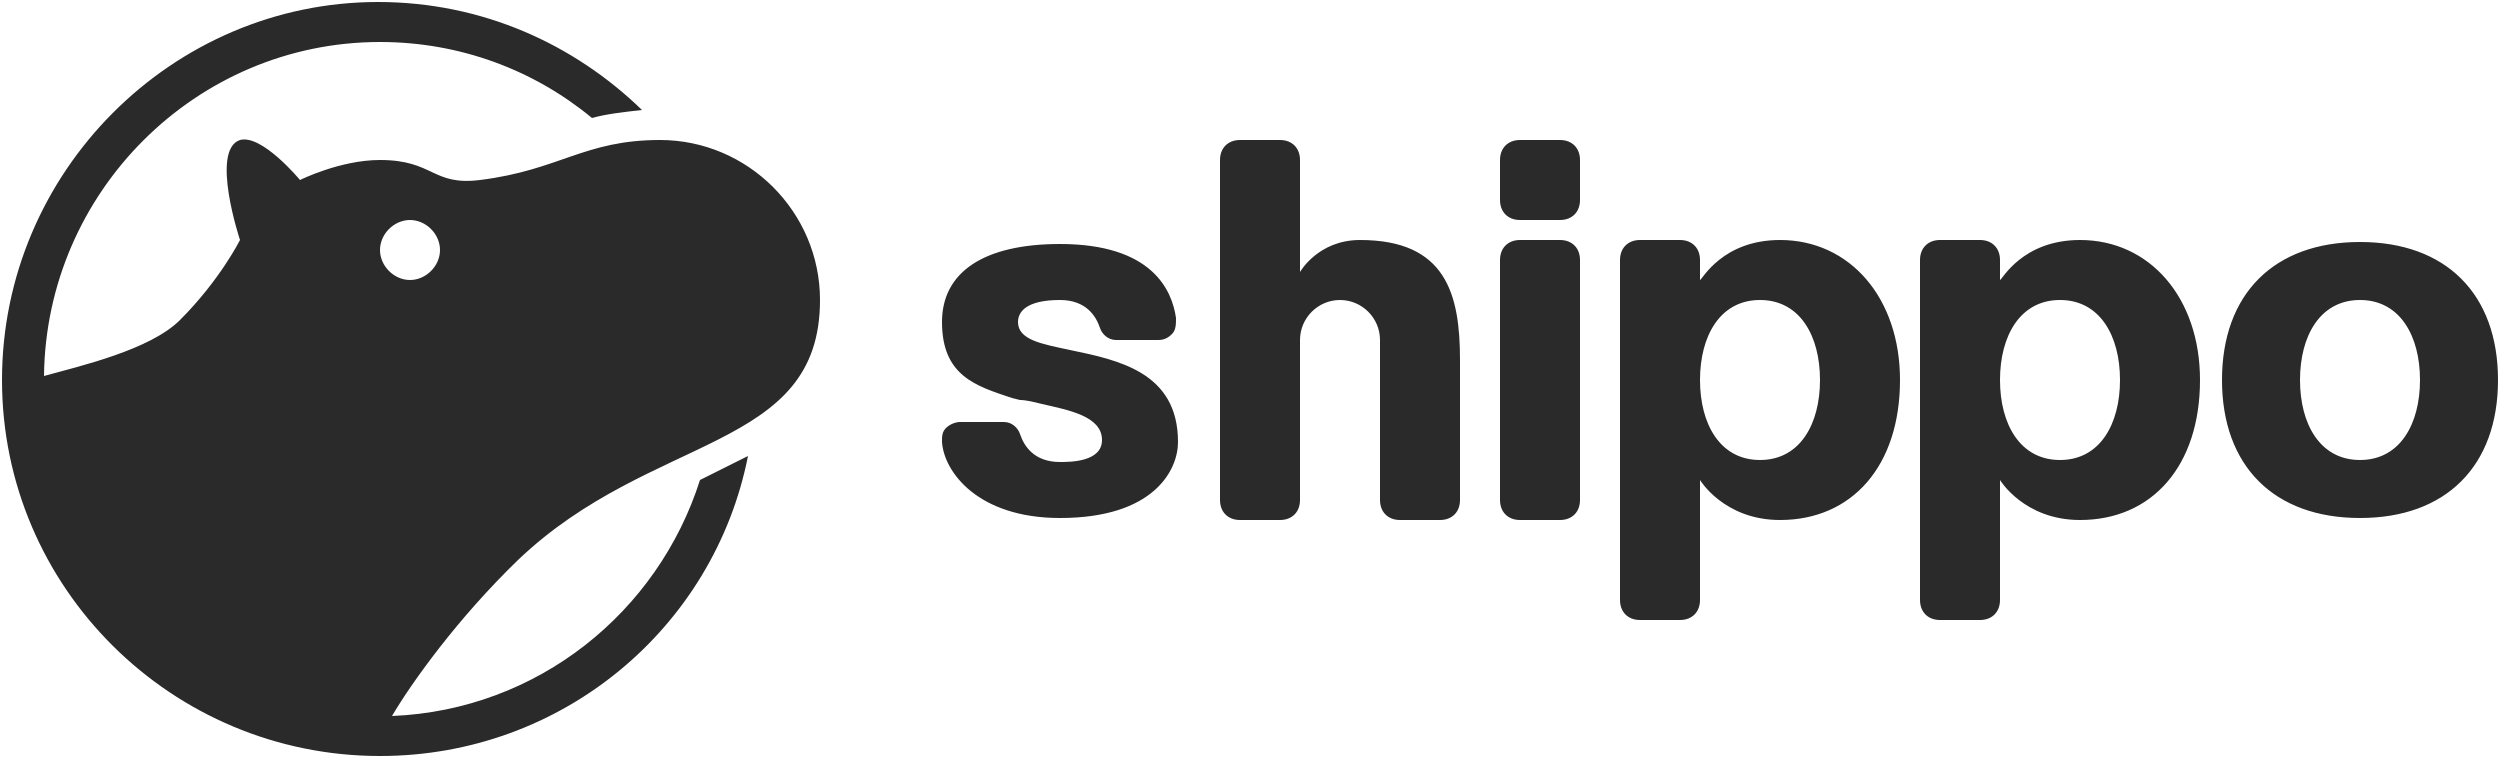 <svg xmlns="http://www.w3.org/2000/svg" width="125" height="38"><path fill="#2A2A2A" d="M78 26h-2c-.6 0-1-.4-1-1V13c0-.6.4-1 1-1h2c.6 0 1 .4 1 1v12c0 .6-.4 1-1 1zm0-15h-2c-.6 0-1-.4-1-1V8c0-.6.4-1 1-1h2c.6 0 1 .4 1 1v2c0 .6-.4 1-1 1zm-10 1c-2.1 0-3 1.6-3 1.6V8c0-.6-.4-1-1-1h-2c-.6 0-1 .4-1 1v17c0 .6.4 1 1 1h2c.6 0 1-.4 1-1v-8c0-1.1.9-2 2-2s2 .9 2 2v8c0 .6.4 1 1 1h2c.6 0 1-.4 1-1v-7c0-3.3-.7-6-5-6zM53 25.9c-4.1 0-5.8-2.3-5.9-3.8 0-.3 0-.5.2-.7.2-.2.5-.3.7-.3h2.2c.4 0 .7.3.8.6.2.6.7 1.4 2 1.4.5 0 2.1 0 2.1-1.1 0-1.2-1.7-1.5-3-1.8-.4-.1-.8-.2-1.1-.2l-.4-.1c-1.8-.6-3.5-1.1-3.5-3.8 0-2.5 2.1-3.9 5.9-3.9 4.6 0 5.6 2.3 5.8 3.7 0 .3 0 .6-.2.8-.2.2-.4.3-.7.3h-2.1c-.4 0-.7-.3-.8-.6-.2-.6-.7-1.4-2-1.4-1.7 0-2.1.6-2.1 1.1 0 .9 1.2 1.1 2.6 1.4 2.4.5 5.4 1.1 5.4 4.6 0 1.4-1.2 3.8-5.9 3.8zm65-13.8c-4.3 0-6.9 2.6-6.9 6.9 0 4.3 2.6 6.9 6.9 6.9 4.3 0 6.9-2.6 6.9-6.9 0-4.3-2.6-6.9-6.9-6.9zm0 10.9c-2 0-3-1.8-3-4s1-4 3-4 3 1.8 3 4-1 4-3 4zm-14-11c-2.9 0-3.9 2-4 2v-1c0-.6-.4-1-1-1h-2c-.6 0-1 .4-1 1v17c0 .6.4 1 1 1h2c.6 0 1-.4 1-1v-6s1.2 2 4 2c3.6 0 6-2.7 6-7 0-4.1-2.5-7-6-7zm-1 11c-2 0-3-1.8-3-4s1-4 3-4 3 1.8 3 4-1 4-3 4zM89 12c-2.9 0-3.9 2-4 2v-1c0-.6-.4-1-1-1h-2c-.6 0-1 .4-1 1v17c0 .6.4 1 1 1h2c.6 0 1-.4 1-1v-6s1.2 2 4 2c3.6 0 6-2.7 6-7 0-4.1-2.5-7-6-7zm-1 11c-2 0-3-1.8-3-4s1-4 3-4 3 1.8 3 4-1 4-3 4zm-47-8c0-4.4-3.6-8-8-8-3.8 0-5 1.5-9 2-2.4.3-2.3-1-5-1-2 0-4 1-4 1s-1.9-2.3-3-2c-1.5.5 0 5 0 5s-1 2-3 4c-1.5 1.5-5 2.3-6.8 2.8C2.3 9.6 9.8 2.1 19 2.1c4 0 7.7 1.4 10.6 3.8.7-.2 1.6-.3 2.5-.4-3.4-3.3-8-5.4-13.2-5.4C8.6.1.1 8.6.1 19 .1 29.4 8.6 37.8 19 37.8c9.1 0 16.7-6.4 18.4-15L35 24c-2.1 6.6-8.1 11.5-15.4 11.8 1-1.7 3.3-4.9 6.3-7.8C32.6 21.6 41 22.6 41 15zm-20.5-1c-.8 0-1.5-.7-1.5-1.5s.7-1.5 1.5-1.5 1.5.7 1.5 1.5-.7 1.5-1.5 1.5z"/></svg>